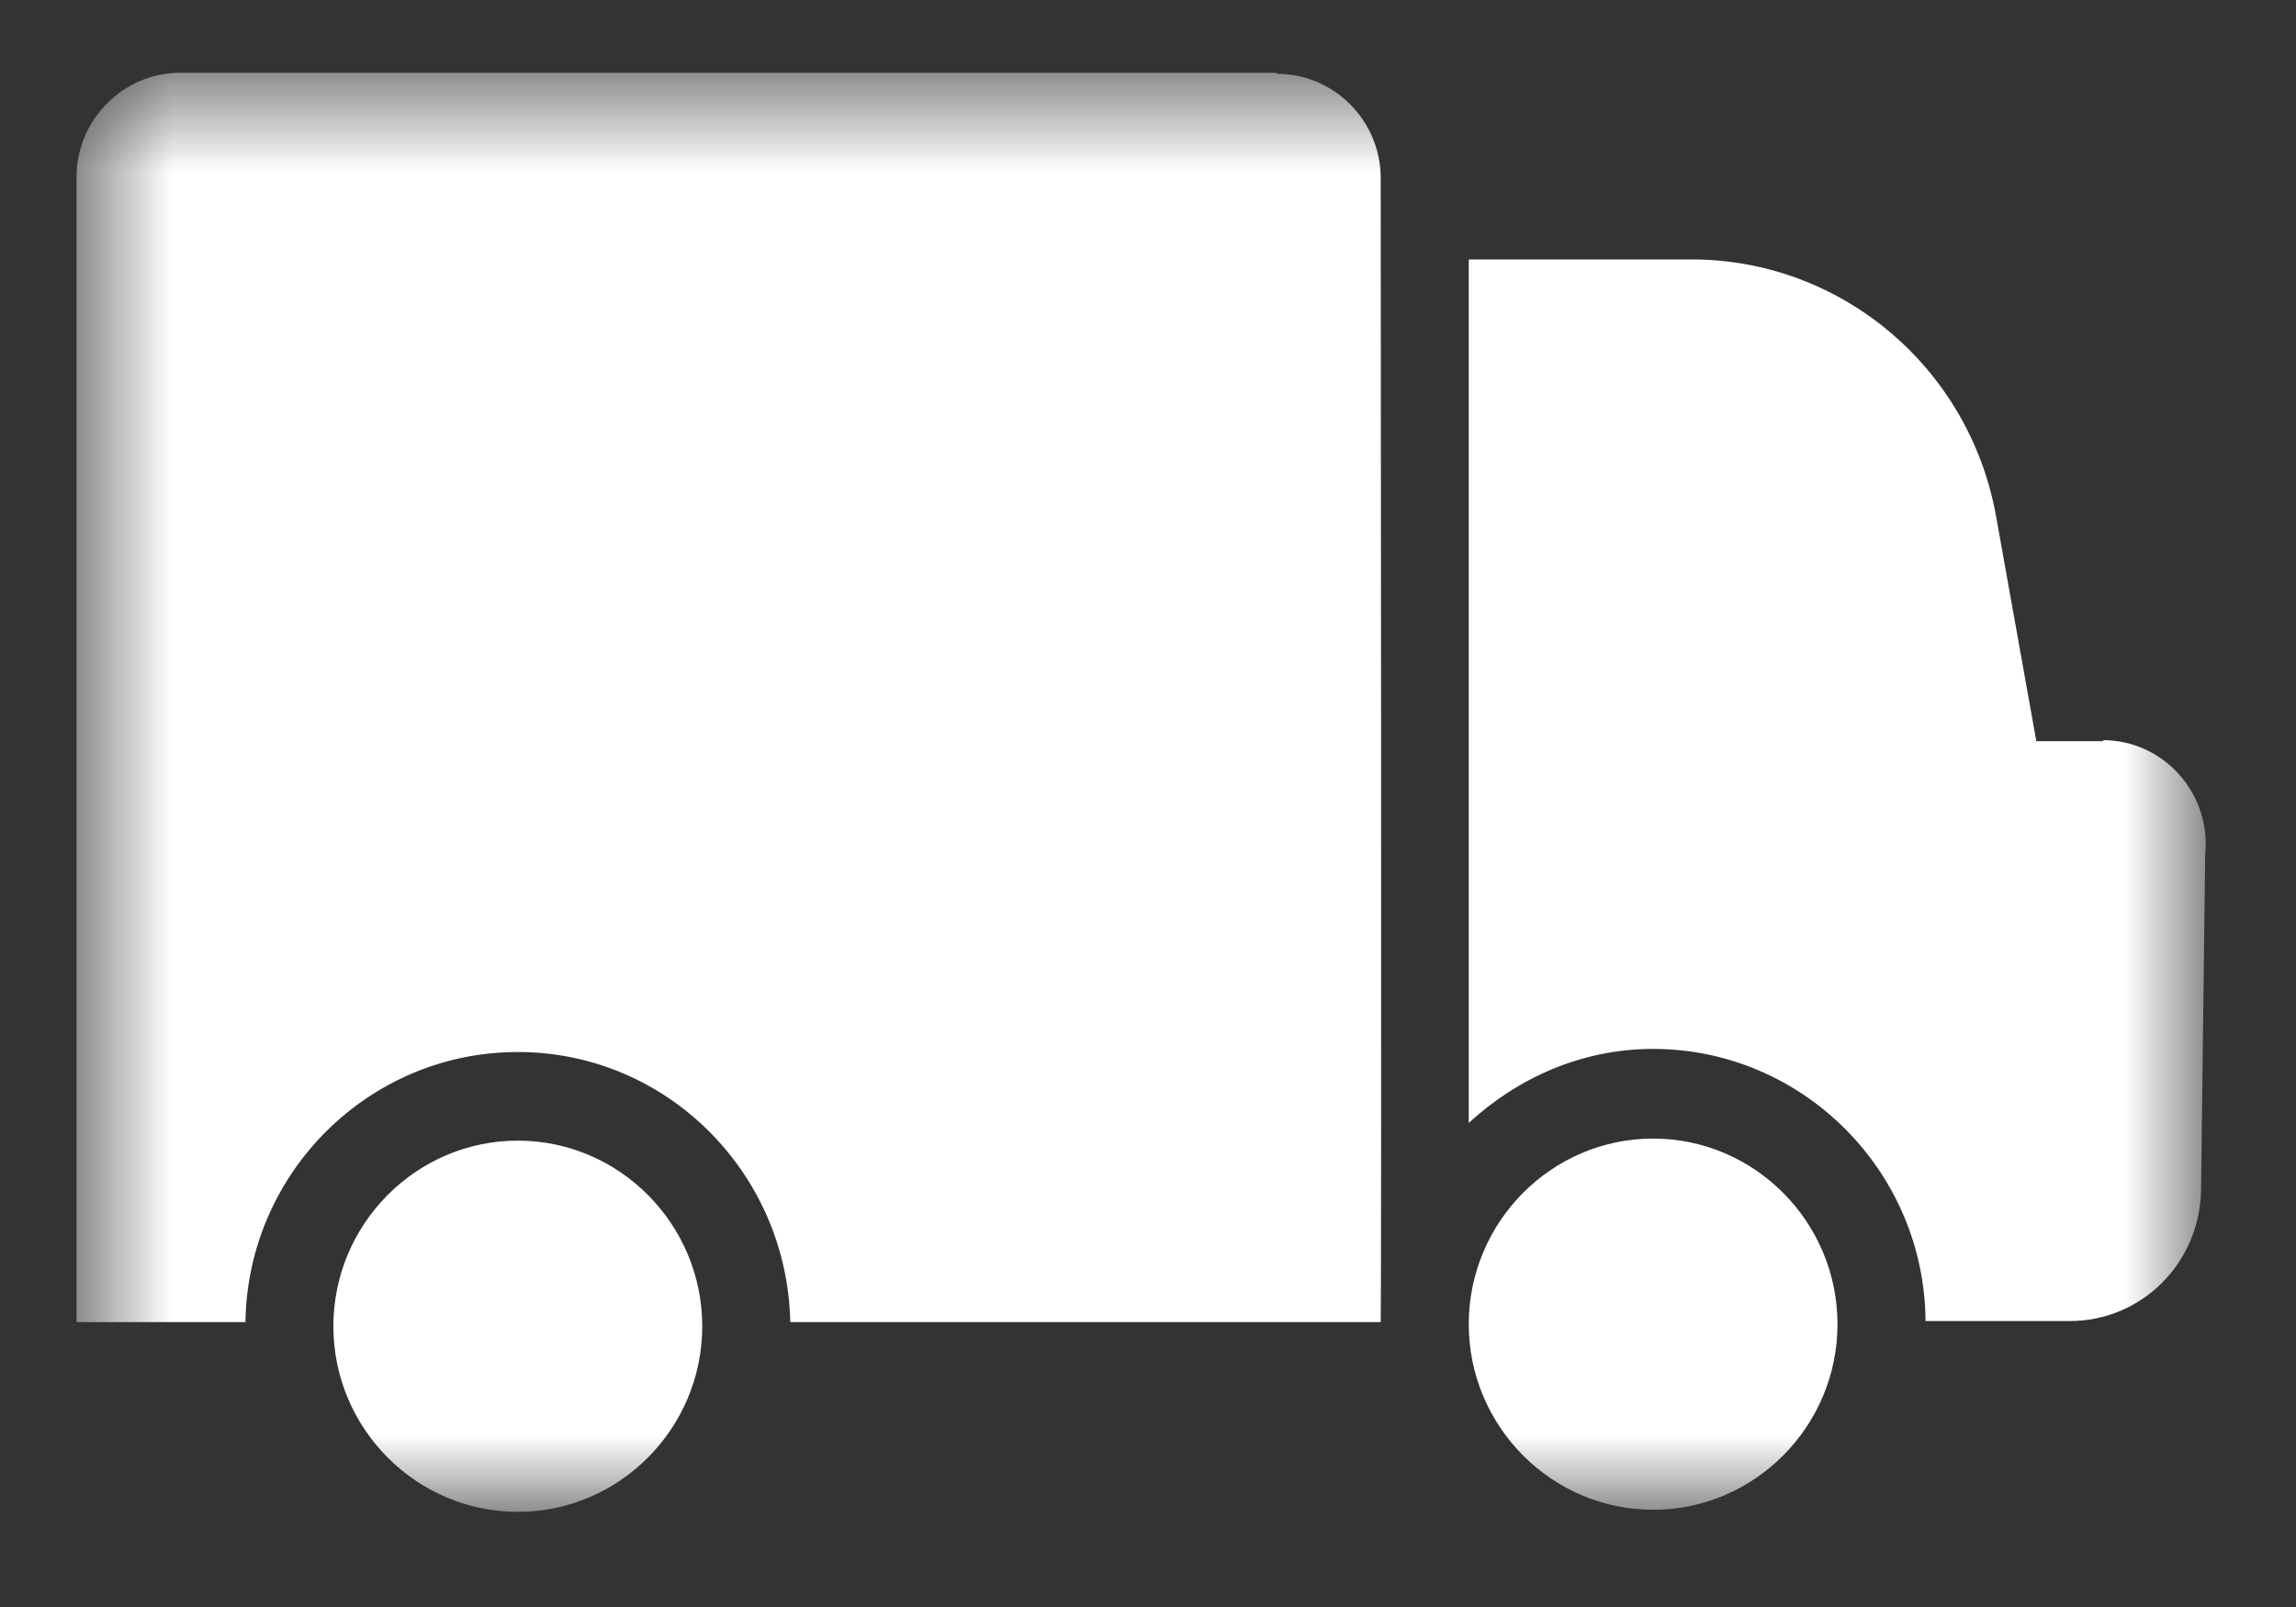 <svg xmlns="http://www.w3.org/2000/svg" fill="none" viewBox="0 0 20 14" height="14" width="20">
<rect x="0" y="0" width="20" height="14" fill="#333333" stroke="none"/>
<g clip-path="url(#clip0_1343_404)">
<mask height="14" width="20" y="0" x="0" maskUnits="userSpaceOnUse" style="mask-type:luminance" id="mask0_1343_404">
<path fill="white" d="M19.227 0.634H0.667V13.171H19.227V0.634Z"></path>
</mask>
<g mask="url(#mask0_1343_404)">
<path fill="white" d="M6.117 11.554C6.117 12.445 5.395 13.171 4.511 13.171C3.626 13.171 2.904 12.445 2.904 11.554C2.904 10.664 3.626 9.937 4.511 9.937C5.395 9.937 6.117 10.664 6.117 11.554ZM14.4 9.919C13.516 9.919 12.794 10.646 12.794 11.536C12.794 12.426 13.516 13.153 14.4 13.153C15.284 13.153 16.006 12.426 16.006 11.536C16.006 10.646 15.284 9.919 14.4 9.919ZM11.116 0.634H1.569C1.073 0.634 0.667 1.043 0.667 1.542V11.518H2.138C2.156 10.219 3.211 9.165 4.511 9.165C5.81 9.165 6.857 10.219 6.884 11.518H12.027C12.036 11.018 12.027 1.551 12.027 1.551C12.027 1.052 11.621 0.643 11.124 0.643L11.116 0.634ZM18.325 6.457H17.738L17.387 4.495C17.152 3.196 16.033 2.26 14.734 2.26H12.794V9.783C13.218 9.392 13.777 9.138 14.4 9.138C15.699 9.138 16.764 10.2 16.773 11.509H18.027C18.659 11.509 19.164 11 19.173 10.364L19.209 7.448C19.263 6.912 18.848 6.448 18.316 6.448L18.325 6.457Z"></path>
</g>
</g>
<defs>
<clipPath id="clip0_1343_404">
<rect fill="white" height="14" width="20"></rect>
</clipPath>
</defs>
</svg>
